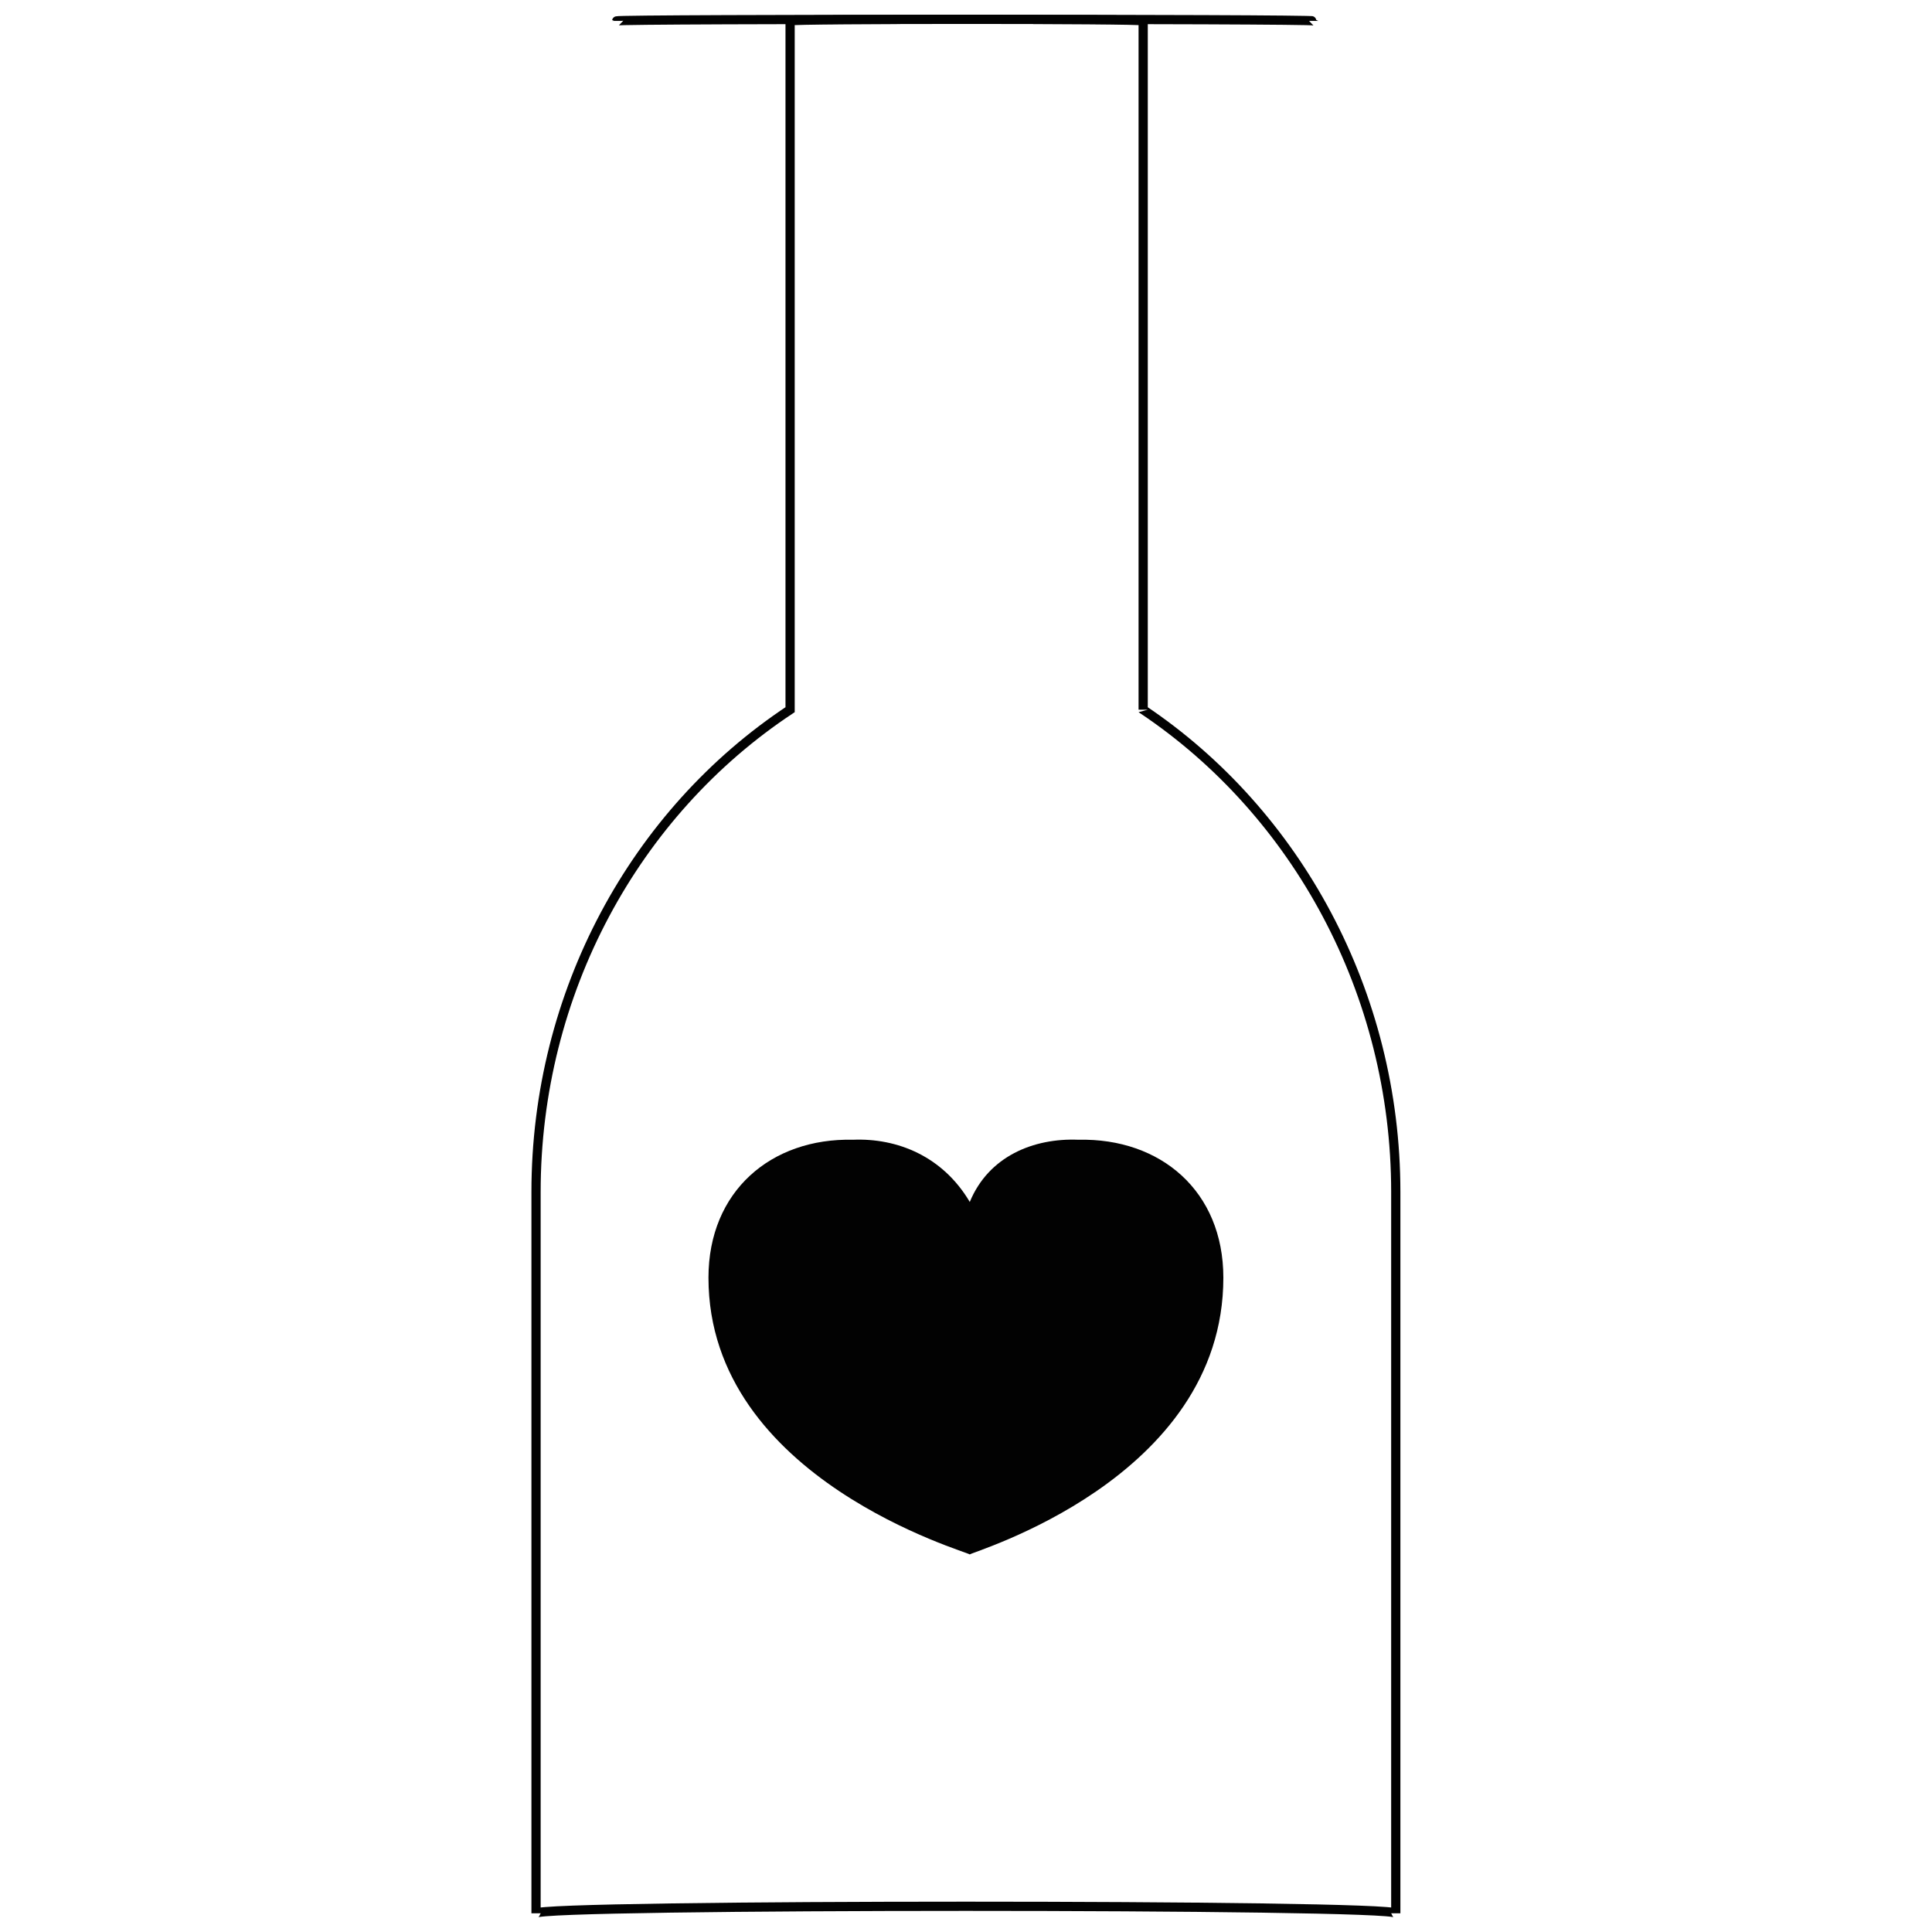 <svg xmlns="http://www.w3.org/2000/svg" version="1.1" xmlns:xlink="http://www.w3.org/1999/xlink" width="100%" height="100%" id="svgWorkerArea" viewBox="0 0 400 400" xmlns:artdraw="https://artdraw.muisca.co" style="background: white;"><defs id="defsdoc"><pattern id="patternBool" x="0" y="0" width="10" height="10" patternUnits="userSpaceOnUse" patternTransform="rotate(35)"><circle cx="5" cy="5" r="4" style="stroke: none;fill: #ff000070;"></circle></pattern></defs><g id="fileImp-685203248" class="cosito"><path id="pathImp-15115955" class="grouped" style="fill:#020202; " d="M223.281 235.972C213.982 235.591 204.681 239.391 200.781 248.852 195.181 239.391 185.781 235.591 176.582 235.972 159.681 235.591 146.681 246.591 146.681 264.531 146.681 306.391 200.781 321.391 200.781 321.836 200.781 321.391 253.281 306.391 253.281 264.531 253.281 246.591 240.281 235.591 223.281 235.972 223.281 235.591 223.281 235.591 223.281 235.972"></path><path id="pathImp-839405982" class="grouped" style="fill:none; stroke:#020202; stroke-miterlimit:10; stroke-width:1.91px; " d="M236.681 146.935C236.681 145.991 236.681 3.891 236.681 4.327 236.681 3.891 163.582 3.891 163.582 4.327 163.582 3.891 163.582 145.991 163.582 146.935 163.582 145.991 163.582 145.991 163.582 146.935 131.482 168.191 110.981 205.491 110.981 246.799 110.981 244.991 110.981 394.191 110.981 396.127 110.981 394.191 288.981 394.191 288.981 396.127 288.981 394.191 288.981 244.991 288.981 246.799 288.981 205.491 268.382 168.191 236.681 146.935 236.681 145.991 236.681 145.991 236.681 146.935"></path><path id="lineImp-766941197" class="grouped" style="fill:none; stroke:#020202; stroke-miterlimit:10; stroke-width:1.91px; " d="M127.681 4.327C127.681 3.891 271.981 3.891 271.981 4.327"></path></g></svg>